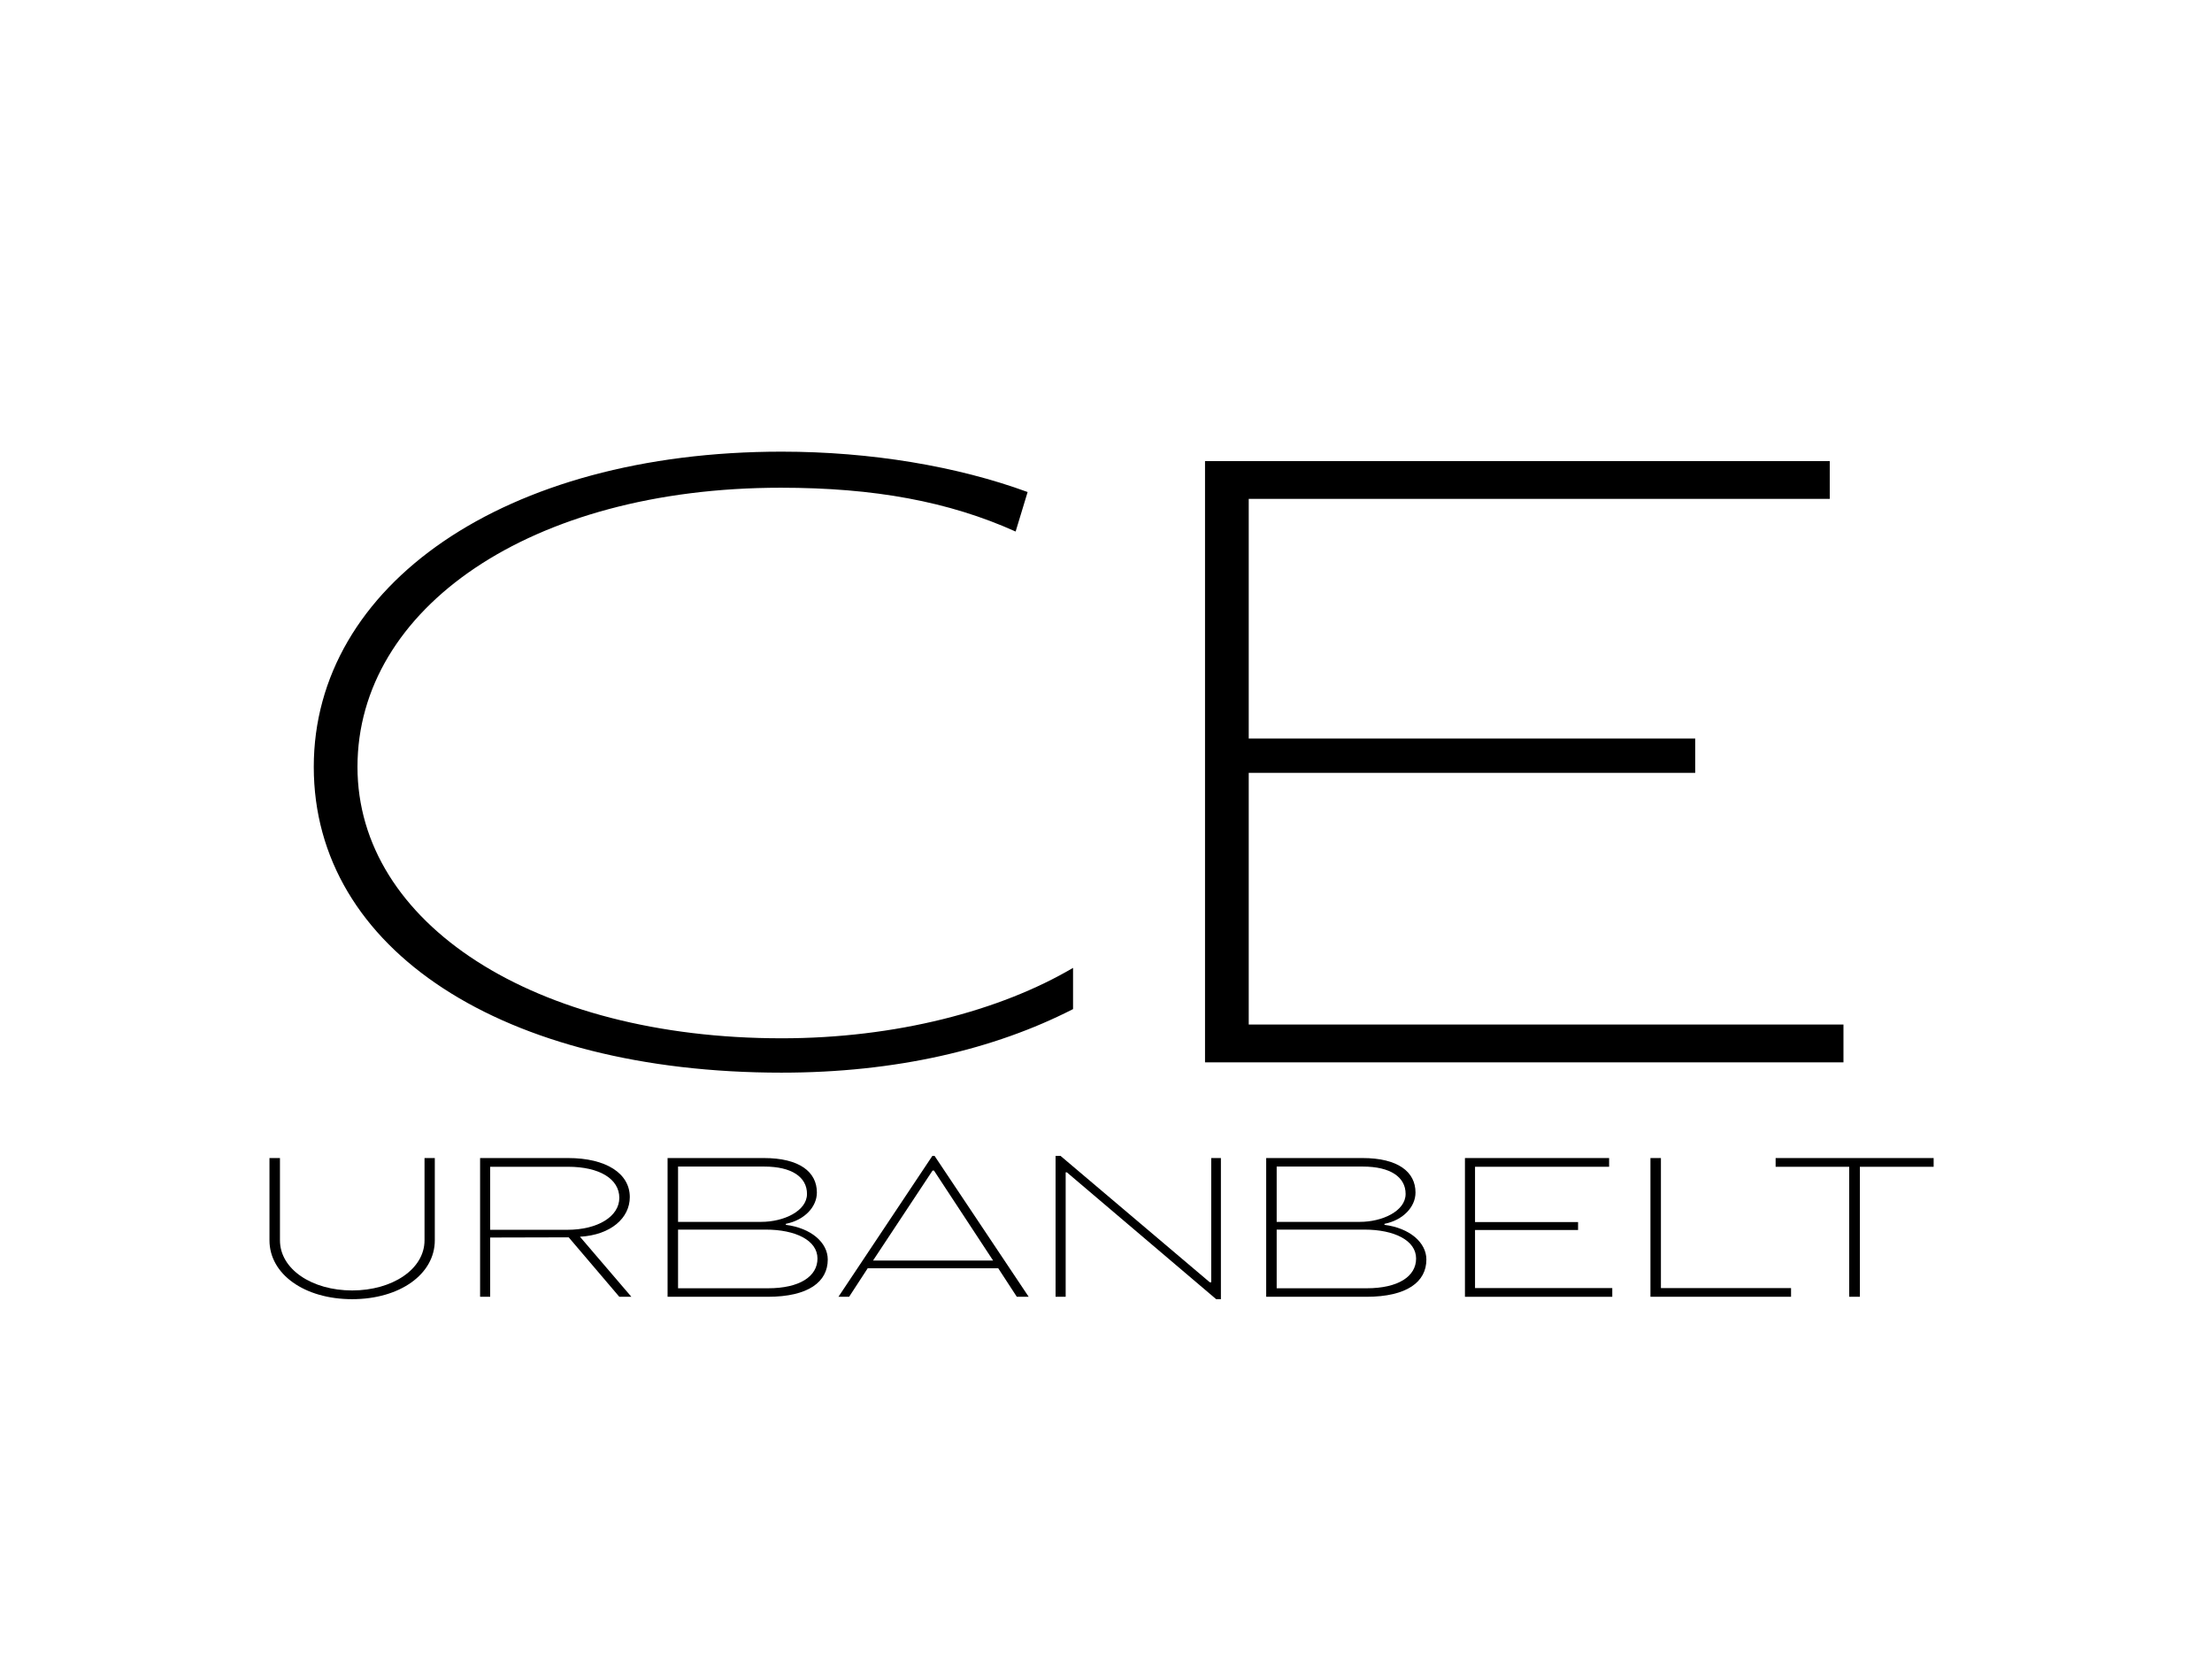 <svg xmlns:inkscape="http://www.inkscape.org/namespaces/inkscape" xmlns:sodipodi="http://sodipodi.sourceforge.net/DTD/sodipodi-0.dtd" xmlns="http://www.w3.org/2000/svg" xmlns:svg="http://www.w3.org/2000/svg" width="302" height="227" id="svg249" sodipodi:docname="CUBE_logo2.svg" inkscape:version="1.1.1 (3bf5ae0d25, 2021-09-20)"><defs id="defs239"><clipPath id="clip0"><rect x="0" y="0" width="302" height="227" id="rect236"></rect></clipPath></defs><g clip-path="url(#clip0)" id="g247"><rect x="0" y="0" width="302" height="227.418" fill="#FFFFFF" fill-opacity="0.0" id="rect241"></rect><g aria-label="CE" transform="matrix(1 0 0 1.002 33.713 145)" id="text243" style="font-weight:200;font-stretch:expanded;font-size:117px;font-family:'FSP DEMO - Blgn xtr Lght xpndd', 'FSP DEMO - Blgn xtr Lght xpndd_MSFontService', sans-serif"><path d="m 73.008,1.404 c 15.561,0 29.016,-3.159 39.78,-8.658 v -5.616 c -9.945,5.85 -24.219,9.594 -39.78,9.594 -33.813,0 -57.915,-15.678 -57.915,-36.972 0,-21.528 23.517,-38.025 57.798,-38.025 12.753,0 22.932,1.872 32.058,5.967 l 1.638,-5.382 c -9.594,-3.51 -21.411,-5.499 -33.579,-5.499 -37.908,0 -63.882,18.252 -63.882,42.939 0,24.921 25.857,41.652 63.882,41.652 z" id="path272"></path><path d="m 130.806,0 h 87.165 v -5.148 h -81.198 v -34.281 h 60.957 v -4.68 h -60.957 v -32.643 h 79.326 V -81.9 h -85.293 z" id="path274"></path></g><g aria-label="URBANBELT" transform="matrix(1 0 0 1.002 33.713 177)" id="text245" style="font-weight:200;font-stretch:expanded;font-size:27px;font-family:'FSP DEMO - Blgn xtr Lght xpndd', 'FSP DEMO - Blgn xtr Lght xpndd_MSFontService', sans-serif"><path d="m 14.364,0.324 c 6.507,0 11.286,-3.402 11.286,-8.019 V -18.9 h -1.404 v 11.205 c 0,3.942 -4.401,6.831 -9.882,6.831 -5.481,0 -9.855,-2.889 -9.855,-6.831 V -18.9 H 3.078 v 11.205 c 0,4.617 4.779,8.019 11.286,8.019 z" id="path281"></path><path d="m 31.833,0 h 1.377 v -8.073 l 10.719,-0.027 6.912,8.1 h 1.647 l -7.02,-8.181 c 4.239,-0.243 6.804,-2.565 6.804,-5.4 0,-3.213 -3.213,-5.319 -8.424,-5.319 h -12.015 z m 1.377,-9.126 v -8.586 h 10.638 c 4.266,0 6.993,1.647 6.993,4.239 0,2.511 -2.916,4.347 -7.101,4.347 z" id="path283"></path><path d="m 57.429,0 h 13.662 c 5.589,0 8.208,-2.052 8.208,-5.076 0,-2.322 -2.295,-4.293 -5.724,-4.725 v -0.135 c 2.565,-0.513 4.239,-2.322 4.239,-4.266 0,-2.808 -2.376,-4.698 -7.236,-4.698 h -13.149 z m 1.431,-10.206 v -7.533 h 11.772 c 3.753,0 5.832,1.431 5.832,3.726 0,2.349 -3.213,3.807 -6.237,3.807 z m 0,9.045 v -7.992 h 11.961 c 4.077,0 7.074,1.458 7.074,3.942 0,2.43 -2.43,4.05 -6.75,4.05 z" id="path285"></path><path d="m 80.757,0 h 1.458 l 2.538,-3.888 h 17.82 l 2.538,3.888 h 1.62 l -12.852,-19.197 h -0.297 z m 4.725,-4.941 8.127,-12.258 h 0.189 l 8.073,12.258 z" id="path287"></path><path d="m 132.327,0.324 h 0.648 V -18.9 h -1.323 v 16.929 h -0.189 l -20.385,-17.226 h -0.675 V 0 h 1.377 v -16.956 h 0.162 z" id="path289"></path><path d="m 139.158,0 h 13.662 c 5.589,0 8.208,-2.052 8.208,-5.076 0,-2.322 -2.295,-4.293 -5.724,-4.725 v -0.135 c 2.565,-0.513 4.239,-2.322 4.239,-4.266 0,-2.808 -2.376,-4.698 -7.236,-4.698 h -13.149 z m 1.431,-10.206 v -7.533 h 11.772 c 3.753,0 5.832,1.431 5.832,3.726 0,2.349 -3.213,3.807 -6.237,3.807 z m 0,9.045 v -7.992 h 11.961 c 4.077,0 7.074,1.458 7.074,3.942 0,2.43 -2.43,4.05 -6.75,4.05 z" id="path291"></path><path d="m 166.293,0 h 20.115 v -1.188 h -18.738 v -7.911 h 14.067 v -1.08 h -14.067 v -7.533 h 18.306 V -18.9 h -19.683 z" id="path293"></path><path d="m 191.619,0 h 19.197 v -1.188 h -17.766 V -18.9 h -1.431 z" id="path295"></path><path d="m 218.754,0 h 1.458 v -17.712 h 10.071 V -18.9 h -21.573 v 1.188 h 10.044 z" id="path297"></path></g></g></svg>